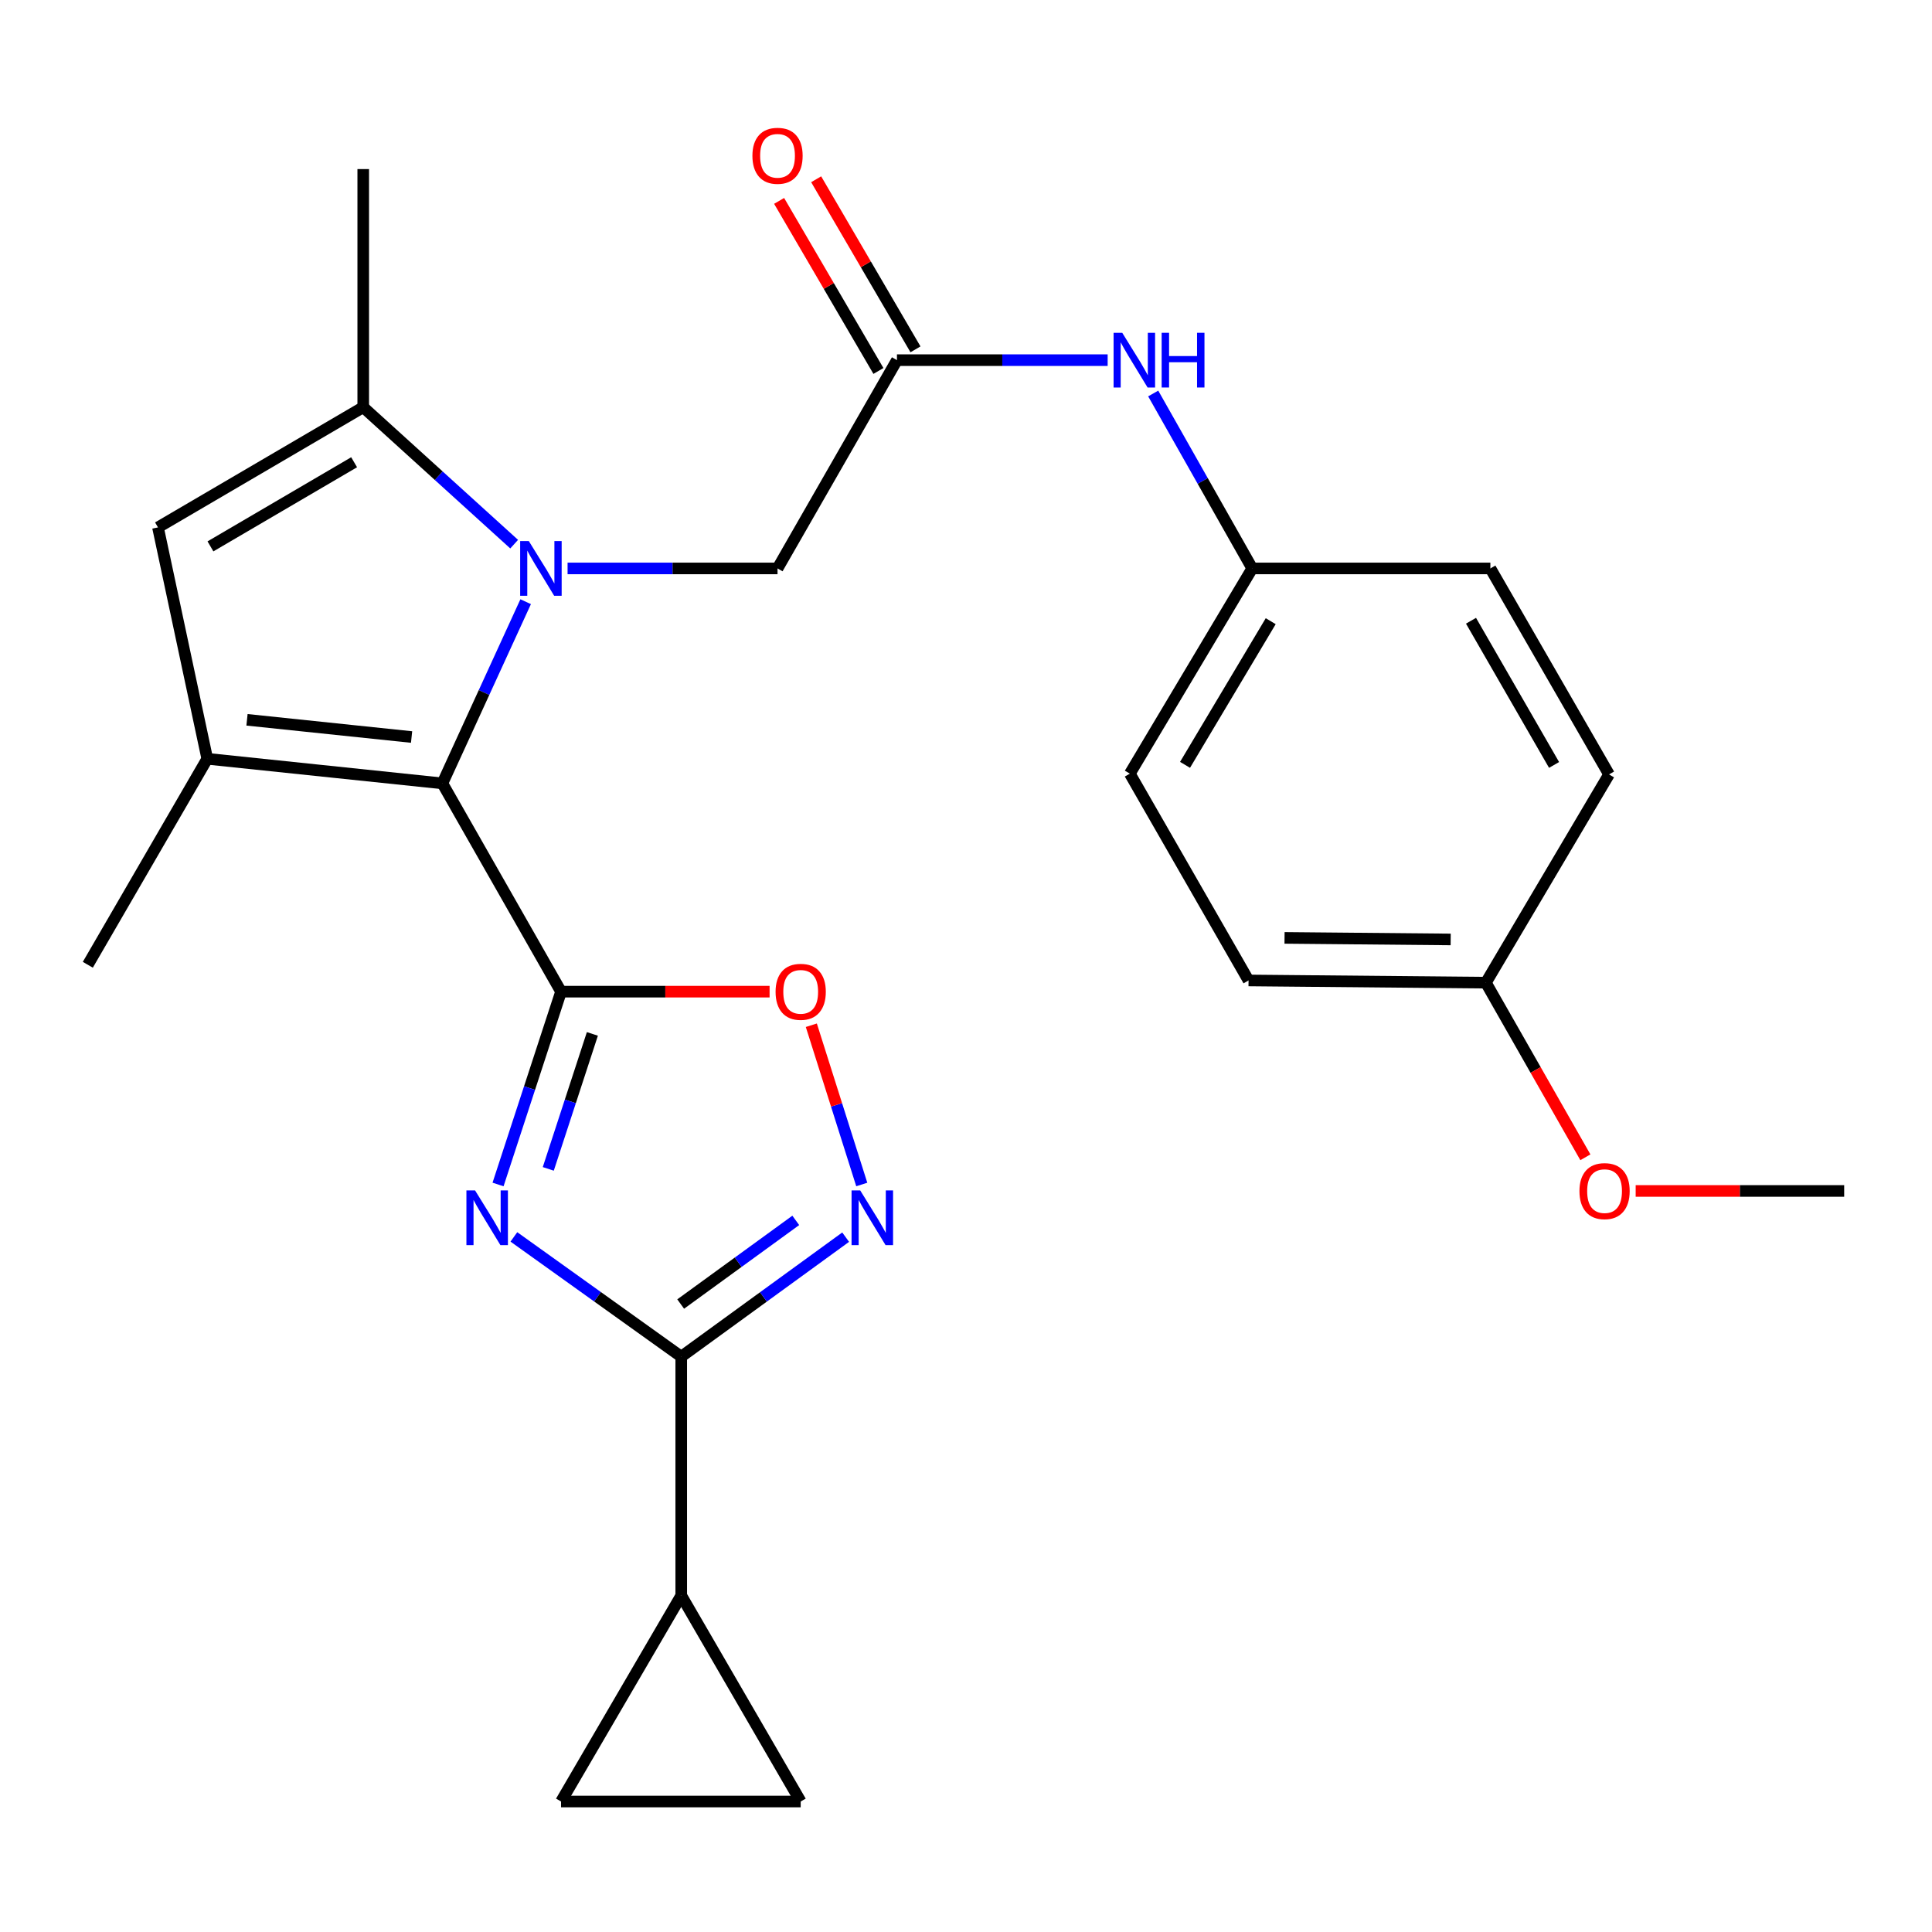 <?xml version='1.0' encoding='iso-8859-1'?>
<svg version='1.1' baseProfile='full'
              xmlns='http://www.w3.org/2000/svg'
                      xmlns:rdkit='http://www.rdkit.org/xml'
                      xmlns:xlink='http://www.w3.org/1999/xlink'
                  xml:space='preserve'
width='1000px' height='1000px' viewBox='0 0 1000 1000'>
<!-- END OF HEADER -->
<rect style='opacity:1.0;fill:#FFFFFF;stroke:none' width='1000' height='1000' x='0' y='0'> </rect>
<path class='bond-1' d='M 290.399,513.282 L 274.094,563.184' style='fill:none;fill-rule:evenodd;stroke:#000000;stroke-width:6px;stroke-linecap:butt;stroke-linejoin:miter;stroke-opacity:1' />
<path class='bond-1' d='M 274.094,563.184 L 257.789,613.087' style='fill:none;fill-rule:evenodd;stroke:#0000FF;stroke-width:6px;stroke-linecap:butt;stroke-linejoin:miter;stroke-opacity:1' />
<path class='bond-1' d='M 306.614,535.149 L 295.201,570.081' style='fill:none;fill-rule:evenodd;stroke:#000000;stroke-width:6px;stroke-linecap:butt;stroke-linejoin:miter;stroke-opacity:1' />
<path class='bond-1' d='M 295.201,570.081 L 283.787,605.013' style='fill:none;fill-rule:evenodd;stroke:#0000FF;stroke-width:6px;stroke-linecap:butt;stroke-linejoin:miter;stroke-opacity:1' />
<path class='bond-2' d='M 290.399,513.282 L 228.978,405.477' style='fill:none;fill-rule:evenodd;stroke:#000000;stroke-width:6px;stroke-linecap:butt;stroke-linejoin:miter;stroke-opacity:1' />
<path class='bond-7' d='M 290.399,513.282 L 344.368,513.282' style='fill:none;fill-rule:evenodd;stroke:#000000;stroke-width:6px;stroke-linecap:butt;stroke-linejoin:miter;stroke-opacity:1' />
<path class='bond-7' d='M 344.368,513.282 L 398.336,513.282' style='fill:none;fill-rule:evenodd;stroke:#FF0000;stroke-width:6px;stroke-linecap:butt;stroke-linejoin:miter;stroke-opacity:1' />
<path class='bond-0' d='M 272.082,311.438 L 250.53,358.458' style='fill:none;fill-rule:evenodd;stroke:#0000FF;stroke-width:6px;stroke-linecap:butt;stroke-linejoin:miter;stroke-opacity:1' />
<path class='bond-0' d='M 250.53,358.458 L 228.978,405.477' style='fill:none;fill-rule:evenodd;stroke:#000000;stroke-width:6px;stroke-linecap:butt;stroke-linejoin:miter;stroke-opacity:1' />
<path class='bond-5' d='M 266.13,281.655 L 227.07,246.21' style='fill:none;fill-rule:evenodd;stroke:#0000FF;stroke-width:6px;stroke-linecap:butt;stroke-linejoin:miter;stroke-opacity:1' />
<path class='bond-5' d='M 227.07,246.21 L 188.01,210.765' style='fill:none;fill-rule:evenodd;stroke:#000000;stroke-width:6px;stroke-linecap:butt;stroke-linejoin:miter;stroke-opacity:1' />
<path class='bond-10' d='M 293.776,294.218 L 348.112,294.218' style='fill:none;fill-rule:evenodd;stroke:#0000FF;stroke-width:6px;stroke-linecap:butt;stroke-linejoin:miter;stroke-opacity:1' />
<path class='bond-10' d='M 348.112,294.218 L 402.447,294.218' style='fill:none;fill-rule:evenodd;stroke:#000000;stroke-width:6px;stroke-linecap:butt;stroke-linejoin:miter;stroke-opacity:1' />
<path class='bond-3' d='M 265.985,640.221 L 309.297,671.214' style='fill:none;fill-rule:evenodd;stroke:#0000FF;stroke-width:6px;stroke-linecap:butt;stroke-linejoin:miter;stroke-opacity:1' />
<path class='bond-3' d='M 309.297,671.214 L 352.609,702.208' style='fill:none;fill-rule:evenodd;stroke:#000000;stroke-width:6px;stroke-linecap:butt;stroke-linejoin:miter;stroke-opacity:1' />
<path class='bond-4' d='M 228.978,405.477 L 107.283,392.746' style='fill:none;fill-rule:evenodd;stroke:#000000;stroke-width:6px;stroke-linecap:butt;stroke-linejoin:miter;stroke-opacity:1' />
<path class='bond-4' d='M 213.034,381.483 L 127.847,372.572' style='fill:none;fill-rule:evenodd;stroke:#000000;stroke-width:6px;stroke-linecap:butt;stroke-linejoin:miter;stroke-opacity:1' />
<path class='bond-9' d='M 352.609,702.208 L 352.609,825.839' style='fill:none;fill-rule:evenodd;stroke:#000000;stroke-width:6px;stroke-linecap:butt;stroke-linejoin:miter;stroke-opacity:1' />
<path class='bond-26' d='M 352.609,702.208 L 395.16,671.281' style='fill:none;fill-rule:evenodd;stroke:#000000;stroke-width:6px;stroke-linecap:butt;stroke-linejoin:miter;stroke-opacity:1' />
<path class='bond-26' d='M 395.16,671.281 L 437.711,640.353' style='fill:none;fill-rule:evenodd;stroke:#0000FF;stroke-width:6px;stroke-linecap:butt;stroke-linejoin:miter;stroke-opacity:1' />
<path class='bond-26' d='M 352.319,674.968 L 382.105,653.319' style='fill:none;fill-rule:evenodd;stroke:#000000;stroke-width:6px;stroke-linecap:butt;stroke-linejoin:miter;stroke-opacity:1' />
<path class='bond-26' d='M 382.105,653.319 L 411.89,631.67' style='fill:none;fill-rule:evenodd;stroke:#0000FF;stroke-width:6px;stroke-linecap:butt;stroke-linejoin:miter;stroke-opacity:1' />
<path class='bond-8' d='M 107.283,392.746 L 81.772,272.976' style='fill:none;fill-rule:evenodd;stroke:#000000;stroke-width:6px;stroke-linecap:butt;stroke-linejoin:miter;stroke-opacity:1' />
<path class='bond-17' d='M 107.283,392.746 L 45.455,499.367' style='fill:none;fill-rule:evenodd;stroke:#000000;stroke-width:6px;stroke-linecap:butt;stroke-linejoin:miter;stroke-opacity:1' />
<path class='bond-19' d='M 188.01,210.765 L 188.01,87.516' style='fill:none;fill-rule:evenodd;stroke:#000000;stroke-width:6px;stroke-linecap:butt;stroke-linejoin:miter;stroke-opacity:1' />
<path class='bond-27' d='M 188.01,210.765 L 81.772,272.976' style='fill:none;fill-rule:evenodd;stroke:#000000;stroke-width:6px;stroke-linecap:butt;stroke-linejoin:miter;stroke-opacity:1' />
<path class='bond-27' d='M 183.294,239.258 L 108.928,282.806' style='fill:none;fill-rule:evenodd;stroke:#000000;stroke-width:6px;stroke-linecap:butt;stroke-linejoin:miter;stroke-opacity:1' />
<path class='bond-6' d='M 446.05,613.096 L 432.996,571.878' style='fill:none;fill-rule:evenodd;stroke:#0000FF;stroke-width:6px;stroke-linecap:butt;stroke-linejoin:miter;stroke-opacity:1' />
<path class='bond-6' d='M 432.996,571.878 L 419.941,530.659' style='fill:none;fill-rule:evenodd;stroke:#FF0000;stroke-width:6px;stroke-linecap:butt;stroke-linejoin:miter;stroke-opacity:1' />
<path class='bond-12' d='M 352.609,825.839 L 414.437,932.46' style='fill:none;fill-rule:evenodd;stroke:#000000;stroke-width:6px;stroke-linecap:butt;stroke-linejoin:miter;stroke-opacity:1' />
<path class='bond-13' d='M 352.609,825.839 L 290.399,932.46' style='fill:none;fill-rule:evenodd;stroke:#000000;stroke-width:6px;stroke-linecap:butt;stroke-linejoin:miter;stroke-opacity:1' />
<path class='bond-11' d='M 402.447,294.218 L 464.263,186.414' style='fill:none;fill-rule:evenodd;stroke:#000000;stroke-width:6px;stroke-linecap:butt;stroke-linejoin:miter;stroke-opacity:1' />
<path class='bond-14' d='M 464.263,186.414 L 518.79,186.414' style='fill:none;fill-rule:evenodd;stroke:#000000;stroke-width:6px;stroke-linecap:butt;stroke-linejoin:miter;stroke-opacity:1' />
<path class='bond-14' d='M 518.79,186.414 L 573.318,186.414' style='fill:none;fill-rule:evenodd;stroke:#0000FF;stroke-width:6px;stroke-linecap:butt;stroke-linejoin:miter;stroke-opacity:1' />
<path class='bond-15' d='M 473.85,180.815 L 448.146,136.8' style='fill:none;fill-rule:evenodd;stroke:#000000;stroke-width:6px;stroke-linecap:butt;stroke-linejoin:miter;stroke-opacity:1' />
<path class='bond-15' d='M 448.146,136.8 L 422.443,92.784' style='fill:none;fill-rule:evenodd;stroke:#FF0000;stroke-width:6px;stroke-linecap:butt;stroke-linejoin:miter;stroke-opacity:1' />
<path class='bond-15' d='M 454.675,192.013 L 428.972,147.997' style='fill:none;fill-rule:evenodd;stroke:#000000;stroke-width:6px;stroke-linecap:butt;stroke-linejoin:miter;stroke-opacity:1' />
<path class='bond-15' d='M 428.972,147.997 L 403.268,103.982' style='fill:none;fill-rule:evenodd;stroke:#FF0000;stroke-width:6px;stroke-linecap:butt;stroke-linejoin:miter;stroke-opacity:1' />
<path class='bond-28' d='M 414.437,932.46 L 290.399,932.46' style='fill:none;fill-rule:evenodd;stroke:#000000;stroke-width:6px;stroke-linecap:butt;stroke-linejoin:miter;stroke-opacity:1' />
<path class='bond-16' d='M 596.898,203.671 L 622.527,248.945' style='fill:none;fill-rule:evenodd;stroke:#0000FF;stroke-width:6px;stroke-linecap:butt;stroke-linejoin:miter;stroke-opacity:1' />
<path class='bond-16' d='M 622.527,248.945 L 648.156,294.218' style='fill:none;fill-rule:evenodd;stroke:#000000;stroke-width:6px;stroke-linecap:butt;stroke-linejoin:miter;stroke-opacity:1' />
<path class='bond-20' d='M 648.156,294.218 L 771.417,294.218' style='fill:none;fill-rule:evenodd;stroke:#000000;stroke-width:6px;stroke-linecap:butt;stroke-linejoin:miter;stroke-opacity:1' />
<path class='bond-21' d='M 648.156,294.218 L 584.798,400.444' style='fill:none;fill-rule:evenodd;stroke:#000000;stroke-width:6px;stroke-linecap:butt;stroke-linejoin:miter;stroke-opacity:1' />
<path class='bond-21' d='M 657.722,321.527 L 613.372,395.885' style='fill:none;fill-rule:evenodd;stroke:#000000;stroke-width:6px;stroke-linecap:butt;stroke-linejoin:miter;stroke-opacity:1' />
<path class='bond-18' d='M 769.086,508.631 L 646.244,507.484' style='fill:none;fill-rule:evenodd;stroke:#000000;stroke-width:6px;stroke-linecap:butt;stroke-linejoin:miter;stroke-opacity:1' />
<path class='bond-18' d='M 750.867,486.255 L 664.877,485.452' style='fill:none;fill-rule:evenodd;stroke:#000000;stroke-width:6px;stroke-linecap:butt;stroke-linejoin:miter;stroke-opacity:1' />
<path class='bond-24' d='M 769.086,508.631 L 794.838,553.822' style='fill:none;fill-rule:evenodd;stroke:#000000;stroke-width:6px;stroke-linecap:butt;stroke-linejoin:miter;stroke-opacity:1' />
<path class='bond-24' d='M 794.838,553.822 L 820.591,599.013' style='fill:none;fill-rule:evenodd;stroke:#FF0000;stroke-width:6px;stroke-linecap:butt;stroke-linejoin:miter;stroke-opacity:1' />
<path class='bond-29' d='M 769.086,508.631 L 832.838,400.839' style='fill:none;fill-rule:evenodd;stroke:#000000;stroke-width:6px;stroke-linecap:butt;stroke-linejoin:miter;stroke-opacity:1' />
<path class='bond-23' d='M 771.417,294.218 L 832.838,400.839' style='fill:none;fill-rule:evenodd;stroke:#000000;stroke-width:6px;stroke-linecap:butt;stroke-linejoin:miter;stroke-opacity:1' />
<path class='bond-23' d='M 761.39,321.295 L 804.384,395.93' style='fill:none;fill-rule:evenodd;stroke:#000000;stroke-width:6px;stroke-linecap:butt;stroke-linejoin:miter;stroke-opacity:1' />
<path class='bond-22' d='M 584.798,400.444 L 646.244,507.484' style='fill:none;fill-rule:evenodd;stroke:#000000;stroke-width:6px;stroke-linecap:butt;stroke-linejoin:miter;stroke-opacity:1' />
<path class='bond-25' d='M 846.62,616.435 L 900.583,616.435' style='fill:none;fill-rule:evenodd;stroke:#FF0000;stroke-width:6px;stroke-linecap:butt;stroke-linejoin:miter;stroke-opacity:1' />
<path class='bond-25' d='M 900.583,616.435 L 954.545,616.435' style='fill:none;fill-rule:evenodd;stroke:#000000;stroke-width:6px;stroke-linecap:butt;stroke-linejoin:miter;stroke-opacity:1' />
<path  class='atom-1' d='M 273.715 280.058
L 282.995 295.058
Q 283.915 296.538, 285.395 299.218
Q 286.875 301.898, 286.955 302.058
L 286.955 280.058
L 290.715 280.058
L 290.715 308.378
L 286.835 308.378
L 276.875 291.978
Q 275.715 290.058, 274.475 287.858
Q 273.275 285.658, 272.915 284.978
L 272.915 308.378
L 269.235 308.378
L 269.235 280.058
L 273.715 280.058
' fill='#0000FF'/>
<path  class='atom-2' d='M 245.897 616.166
L 255.177 631.166
Q 256.097 632.646, 257.577 635.326
Q 259.057 638.006, 259.137 638.166
L 259.137 616.166
L 262.897 616.166
L 262.897 644.486
L 259.017 644.486
L 249.057 628.086
Q 247.897 626.166, 246.657 623.966
Q 245.457 621.766, 245.097 621.086
L 245.097 644.486
L 241.417 644.486
L 241.417 616.166
L 245.897 616.166
' fill='#0000FF'/>
<path  class='atom-7' d='M 445.247 616.166
L 454.527 631.166
Q 455.447 632.646, 456.927 635.326
Q 458.407 638.006, 458.487 638.166
L 458.487 616.166
L 462.247 616.166
L 462.247 644.486
L 458.367 644.486
L 448.407 628.086
Q 447.247 626.166, 446.007 623.966
Q 444.807 621.766, 444.447 621.086
L 444.447 644.486
L 440.767 644.486
L 440.767 616.166
L 445.247 616.166
' fill='#0000FF'/>
<path  class='atom-8' d='M 401.437 513.362
Q 401.437 506.562, 404.797 502.762
Q 408.157 498.962, 414.437 498.962
Q 420.717 498.962, 424.077 502.762
Q 427.437 506.562, 427.437 513.362
Q 427.437 520.242, 424.037 524.162
Q 420.637 528.042, 414.437 528.042
Q 408.197 528.042, 404.797 524.162
Q 401.437 520.282, 401.437 513.362
M 414.437 524.842
Q 418.757 524.842, 421.077 521.962
Q 423.437 519.042, 423.437 513.362
Q 423.437 507.802, 421.077 505.002
Q 418.757 502.162, 414.437 502.162
Q 410.117 502.162, 407.757 504.962
Q 405.437 507.762, 405.437 513.362
Q 405.437 519.082, 407.757 521.962
Q 410.117 524.842, 414.437 524.842
' fill='#FF0000'/>
<path  class='atom-15' d='M 580.869 172.254
L 590.149 187.254
Q 591.069 188.734, 592.549 191.414
Q 594.029 194.094, 594.109 194.254
L 594.109 172.254
L 597.869 172.254
L 597.869 200.574
L 593.989 200.574
L 584.029 184.174
Q 582.869 182.254, 581.629 180.054
Q 580.429 177.854, 580.069 177.174
L 580.069 200.574
L 576.389 200.574
L 576.389 172.254
L 580.869 172.254
' fill='#0000FF'/>
<path  class='atom-15' d='M 601.269 172.254
L 605.109 172.254
L 605.109 184.294
L 619.589 184.294
L 619.589 172.254
L 623.429 172.254
L 623.429 200.574
L 619.589 200.574
L 619.589 187.494
L 605.109 187.494
L 605.109 200.574
L 601.269 200.574
L 601.269 172.254
' fill='#0000FF'/>
<path  class='atom-16' d='M 389.447 80.638
Q 389.447 73.838, 392.807 70.038
Q 396.167 66.239, 402.447 66.239
Q 408.727 66.239, 412.087 70.038
Q 415.447 73.838, 415.447 80.638
Q 415.447 87.519, 412.047 91.439
Q 408.647 95.319, 402.447 95.319
Q 396.207 95.319, 392.807 91.439
Q 389.447 87.558, 389.447 80.638
M 402.447 92.118
Q 406.767 92.118, 409.087 89.239
Q 411.447 86.319, 411.447 80.638
Q 411.447 75.079, 409.087 72.278
Q 406.767 69.439, 402.447 69.439
Q 398.127 69.439, 395.767 72.239
Q 393.447 75.038, 393.447 80.638
Q 393.447 86.359, 395.767 89.239
Q 398.127 92.118, 402.447 92.118
' fill='#FF0000'/>
<path  class='atom-25' d='M 817.519 616.515
Q 817.519 609.715, 820.879 605.915
Q 824.239 602.115, 830.519 602.115
Q 836.799 602.115, 840.159 605.915
Q 843.519 609.715, 843.519 616.515
Q 843.519 623.395, 840.119 627.315
Q 836.719 631.195, 830.519 631.195
Q 824.279 631.195, 820.879 627.315
Q 817.519 623.435, 817.519 616.515
M 830.519 627.995
Q 834.839 627.995, 837.159 625.115
Q 839.519 622.195, 839.519 616.515
Q 839.519 610.955, 837.159 608.155
Q 834.839 605.315, 830.519 605.315
Q 826.199 605.315, 823.839 608.115
Q 821.519 610.915, 821.519 616.515
Q 821.519 622.235, 823.839 625.115
Q 826.199 627.995, 830.519 627.995
' fill='#FF0000'/>
</svg>
